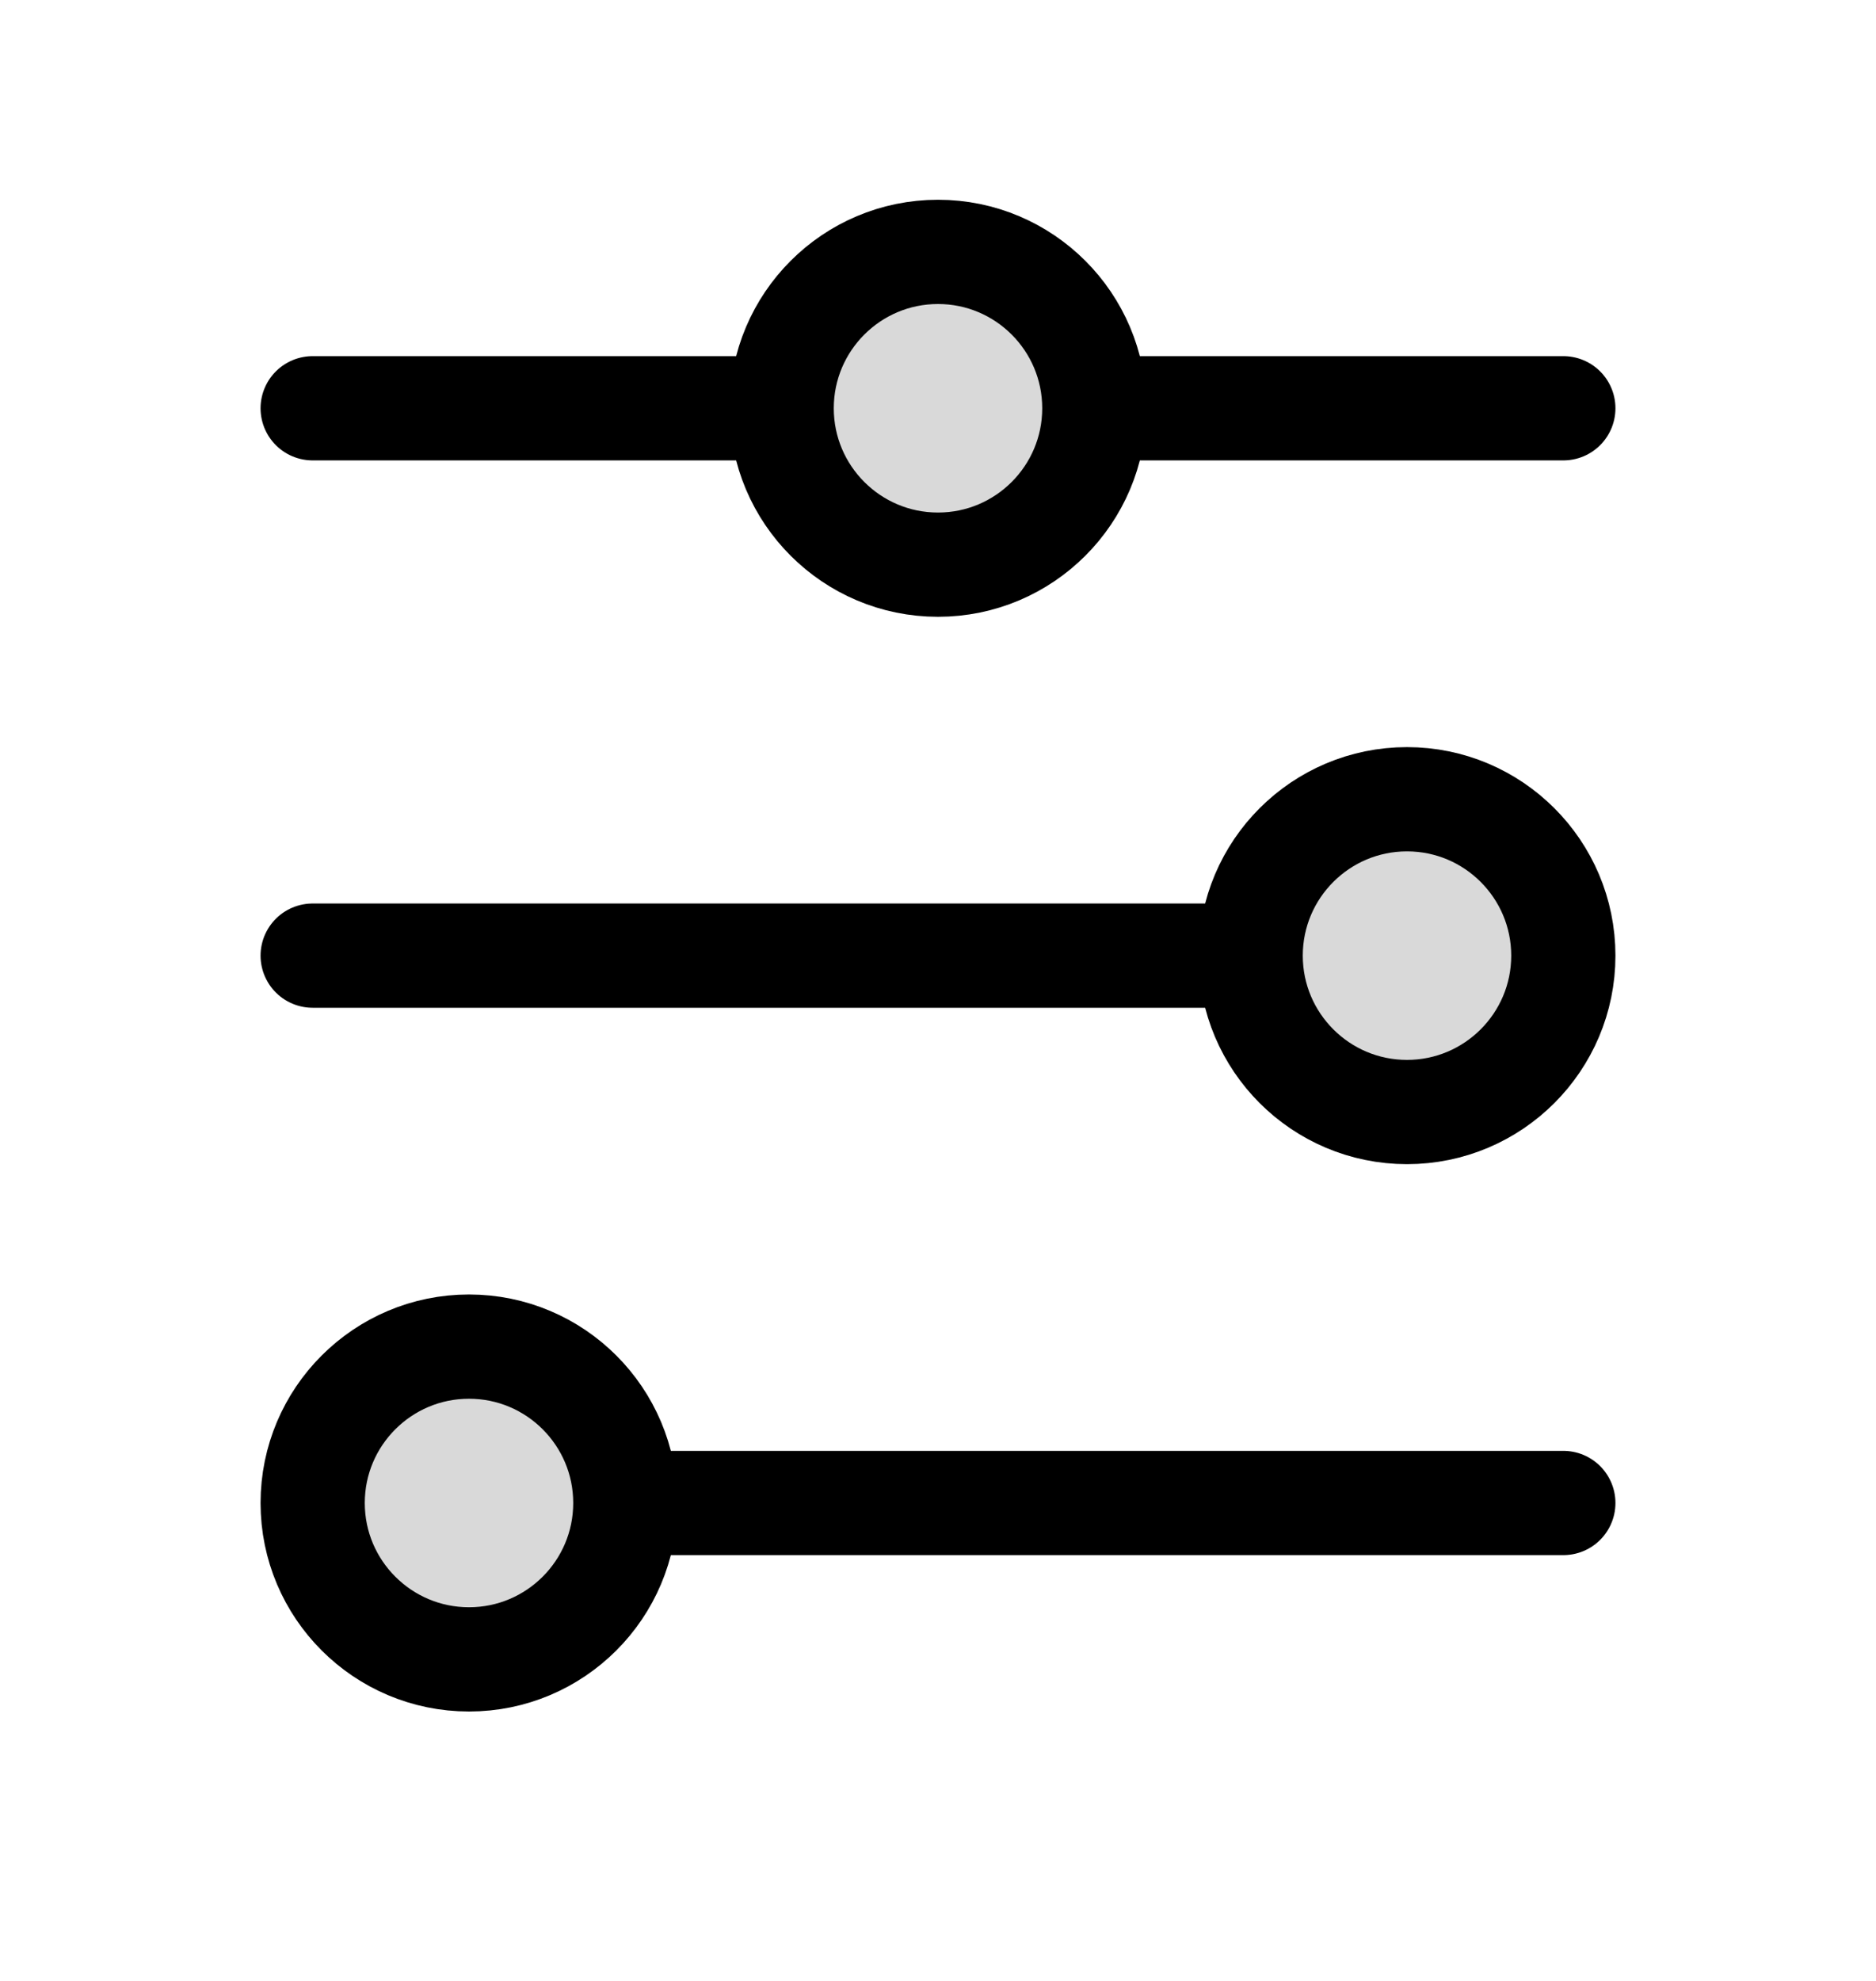 <svg width="18" height="19" viewBox="0 0 18 19" fill="none" xmlns="http://www.w3.org/2000/svg">
<path d="M4.5 12.916C5.328 12.916 6 13.588 6 14.416C6 15.244 5.328 15.916 4.5 15.916C3.672 15.916 3 15.244 3 14.416C3 13.588 3.672 12.916 4.5 12.916Z" fill="black" fill-opacity="0.15"/>
<path d="M13.5 7.666C14.328 7.666 15 8.338 15 9.166C15 9.994 14.328 10.666 13.5 10.666C12.672 10.666 12 9.994 12 9.166C12 8.338 12.672 7.666 13.5 7.666Z" fill="black" fill-opacity="0.15"/>
<path d="M10.5 3.916C10.5 3.088 9.828 2.416 9 2.416C8.172 2.416 7.5 3.088 7.5 3.916C7.5 4.744 8.172 5.416 9 5.416C9.828 5.416 10.5 4.744 10.5 3.916Z" fill="black" fill-opacity="0.15"/>
<path d="M3 3.916L7.5 3.916M7.5 3.916C7.5 4.744 8.172 5.416 9 5.416C9.828 5.416 10.5 4.744 10.5 3.916M7.5 3.916C7.5 3.088 8.172 2.416 9 2.416C9.828 2.416 10.5 3.088 10.5 3.916M10.5 3.916L15 3.916M3 9.166H12M12 9.166C12 9.994 12.672 10.666 13.5 10.666C14.328 10.666 15 9.994 15 9.166C15 8.338 14.328 7.666 13.5 7.666C12.672 7.666 12 8.338 12 9.166ZM6 14.416H15M6 14.416C6 13.588 5.328 12.916 4.5 12.916C3.672 12.916 3 13.588 3 14.416C3 15.244 3.672 15.916 4.5 15.916C5.328 15.916 6 15.244 6 14.416Z" stroke="black" stroke-linecap="round" stroke-linejoin="round"/>
</svg>
